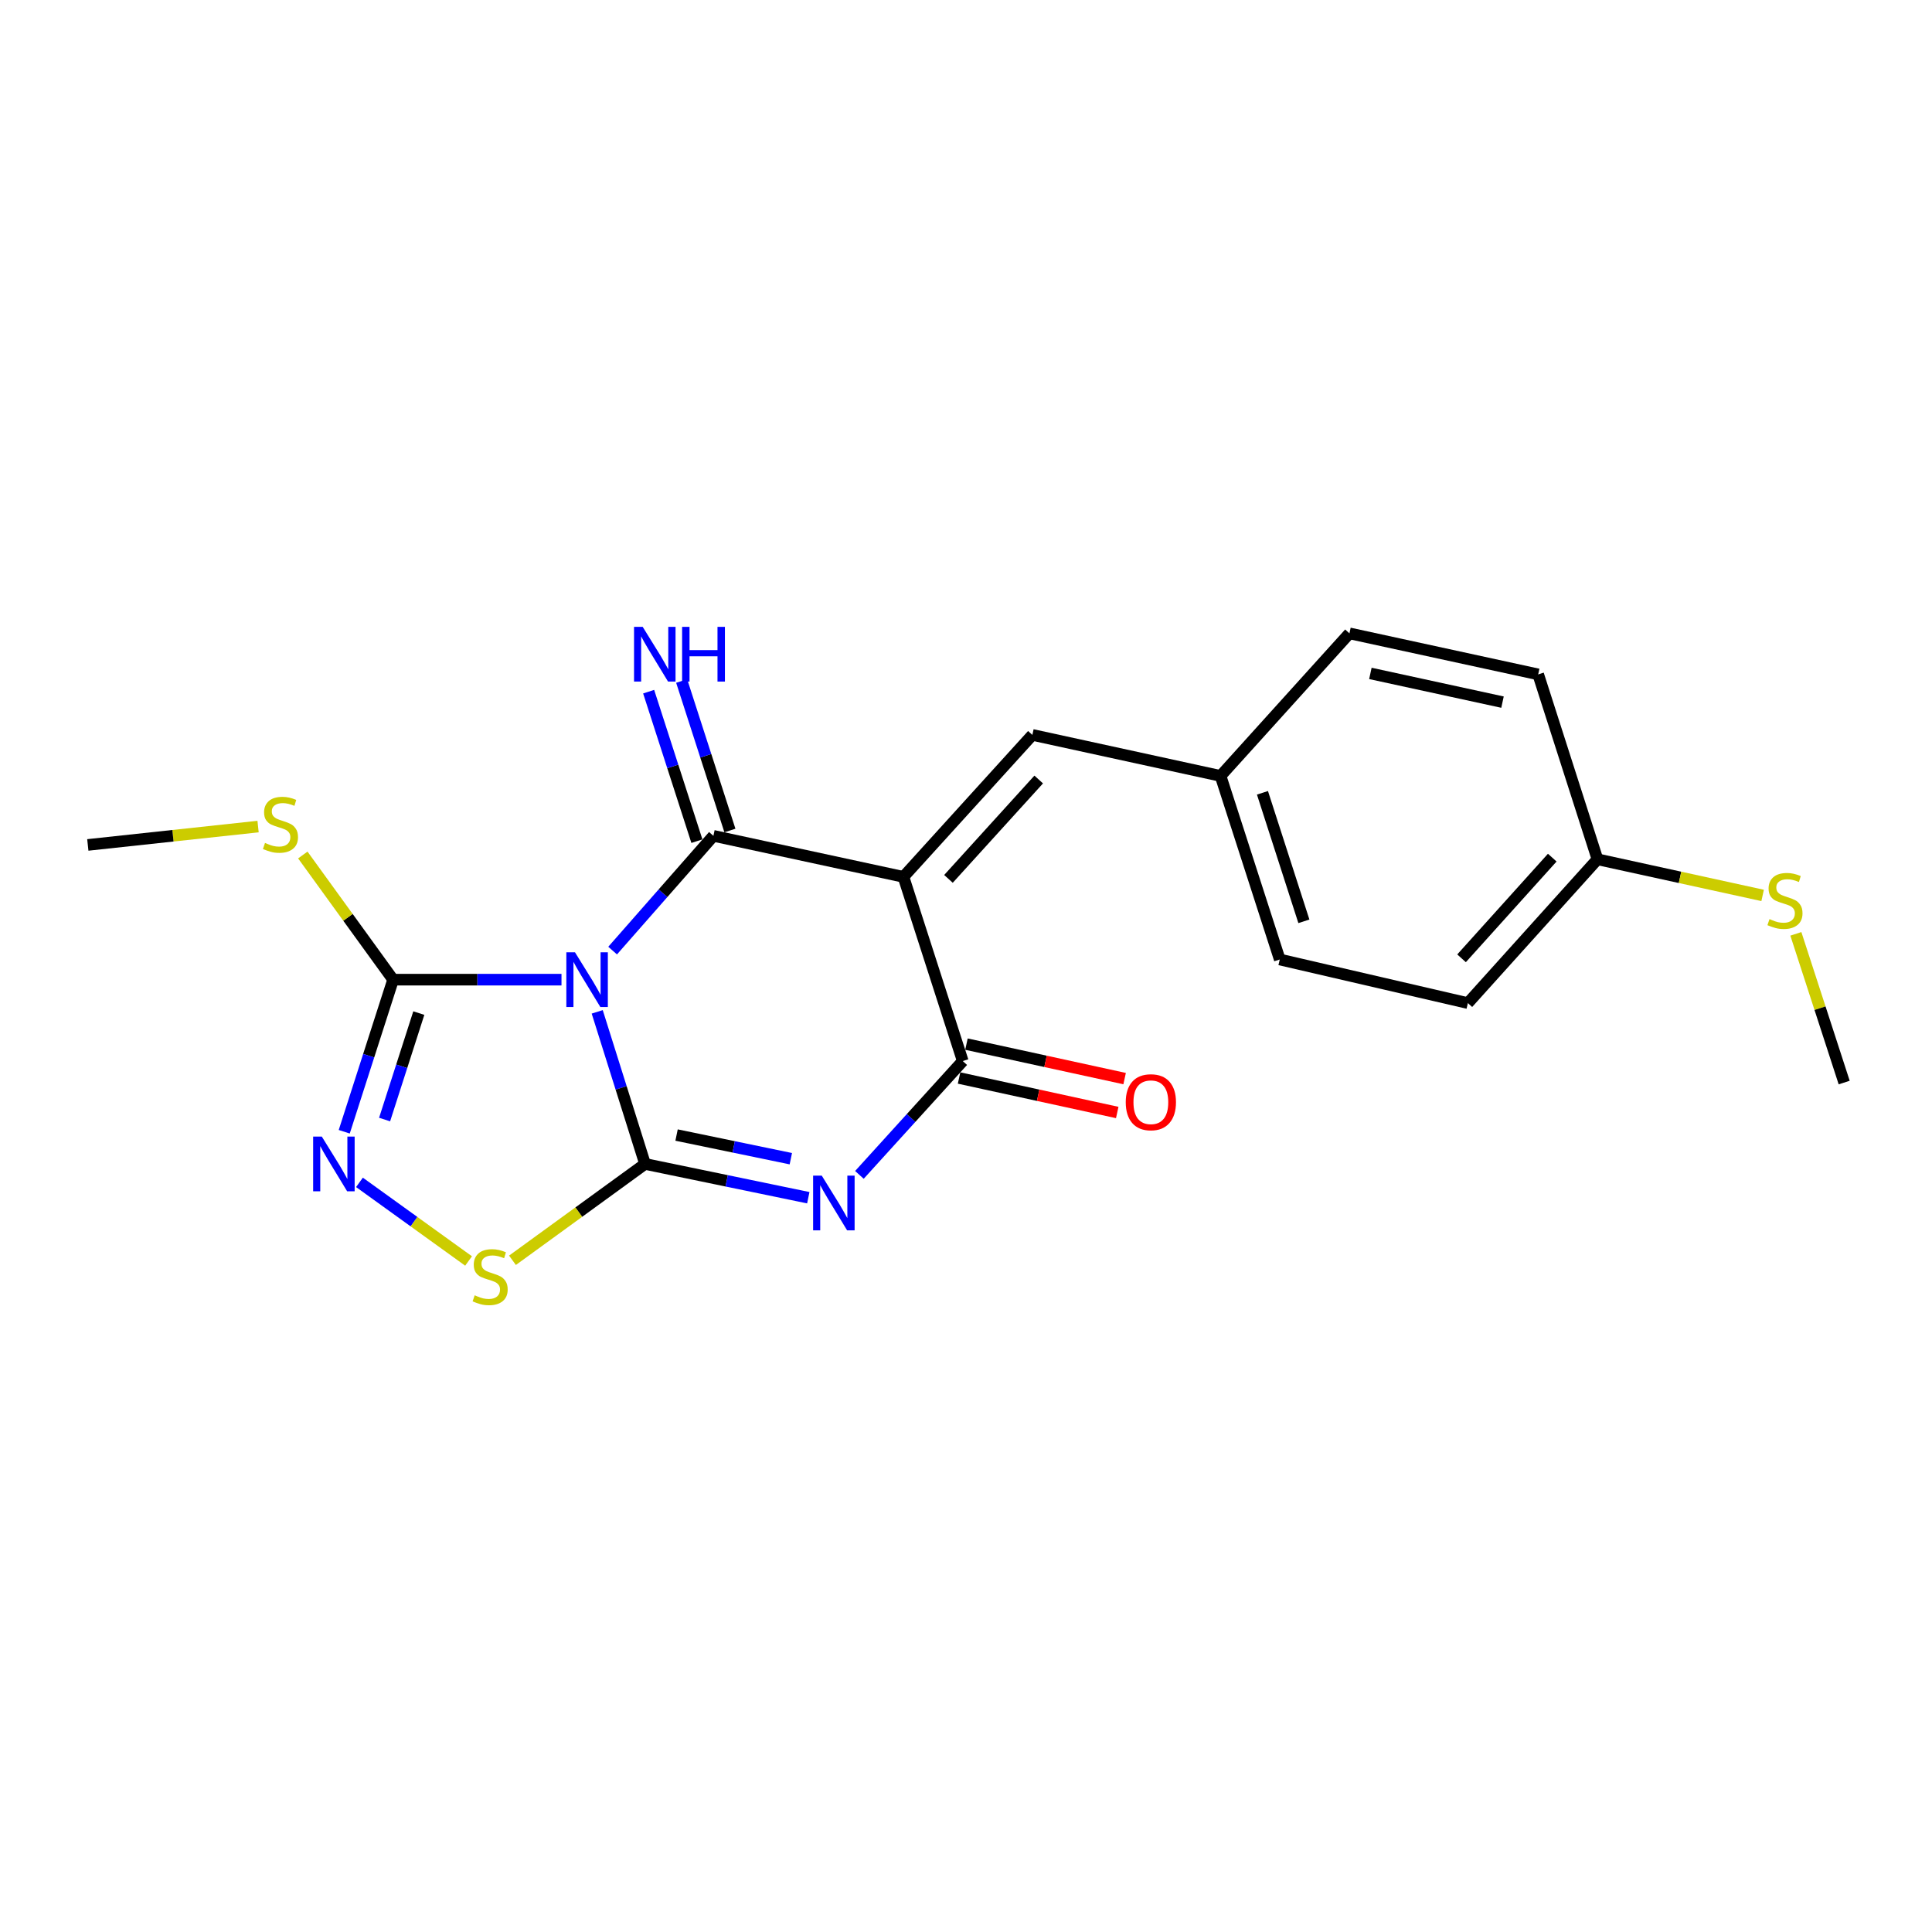 <?xml version='1.0' encoding='iso-8859-1'?>
<svg version='1.1' baseProfile='full'
              xmlns='http://www.w3.org/2000/svg'
                      xmlns:rdkit='http://www.rdkit.org/xml'
                      xmlns:xlink='http://www.w3.org/1999/xlink'
                  xml:space='preserve'
width='1000px' height='1000px' viewBox='0 0 1000 1000'>
<!-- END OF HEADER -->
<rect style='opacity:1.0;fill:#FFFFFF;stroke:none' width='1000' height='1000' x='0' y='0'> </rect>
<path class='bond-0' d='M 309.117,523.733 L 321.498,563.095' style='fill:none;fill-rule:evenodd;stroke:#0000FF;stroke-width:6px;stroke-linecap:butt;stroke-linejoin:miter;stroke-opacity:1' />
<path class='bond-0' d='M 321.498,563.095 L 333.879,602.457' style='fill:none;fill-rule:evenodd;stroke:#000000;stroke-width:6px;stroke-linecap:butt;stroke-linejoin:miter;stroke-opacity:1' />
<path class='bond-1' d='M 317.094,492.024 L 343.176,462.325' style='fill:none;fill-rule:evenodd;stroke:#0000FF;stroke-width:6px;stroke-linecap:butt;stroke-linejoin:miter;stroke-opacity:1' />
<path class='bond-1' d='M 343.176,462.325 L 369.258,432.626' style='fill:none;fill-rule:evenodd;stroke:#000000;stroke-width:6px;stroke-linecap:butt;stroke-linejoin:miter;stroke-opacity:1' />
<path class='bond-5' d='M 290.627,507.074 L 247.051,507.074' style='fill:none;fill-rule:evenodd;stroke:#0000FF;stroke-width:6px;stroke-linecap:butt;stroke-linejoin:miter;stroke-opacity:1' />
<path class='bond-5' d='M 247.051,507.074 L 203.476,507.074' style='fill:none;fill-rule:evenodd;stroke:#000000;stroke-width:6px;stroke-linecap:butt;stroke-linejoin:miter;stroke-opacity:1' />
<path class='bond-3' d='M 333.879,602.457 L 376.126,611.197' style='fill:none;fill-rule:evenodd;stroke:#000000;stroke-width:6px;stroke-linecap:butt;stroke-linejoin:miter;stroke-opacity:1' />
<path class='bond-3' d='M 376.126,611.197 L 418.372,619.937' style='fill:none;fill-rule:evenodd;stroke:#0000FF;stroke-width:6px;stroke-linecap:butt;stroke-linejoin:miter;stroke-opacity:1' />
<path class='bond-3' d='M 350.19,587.498 L 379.763,593.616' style='fill:none;fill-rule:evenodd;stroke:#000000;stroke-width:6px;stroke-linecap:butt;stroke-linejoin:miter;stroke-opacity:1' />
<path class='bond-3' d='M 379.763,593.616 L 409.335,599.734' style='fill:none;fill-rule:evenodd;stroke:#0000FF;stroke-width:6px;stroke-linecap:butt;stroke-linejoin:miter;stroke-opacity:1' />
<path class='bond-7' d='M 333.879,602.457 L 299.567,627.392' style='fill:none;fill-rule:evenodd;stroke:#000000;stroke-width:6px;stroke-linecap:butt;stroke-linejoin:miter;stroke-opacity:1' />
<path class='bond-7' d='M 299.567,627.392 L 265.254,652.327' style='fill:none;fill-rule:evenodd;stroke:#CCCC00;stroke-width:6px;stroke-linecap:butt;stroke-linejoin:miter;stroke-opacity:1' />
<path class='bond-2' d='M 369.258,432.626 L 467.624,453.861' style='fill:none;fill-rule:evenodd;stroke:#000000;stroke-width:6px;stroke-linecap:butt;stroke-linejoin:miter;stroke-opacity:1' />
<path class='bond-9' d='M 377.801,429.869 L 365.314,391.18' style='fill:none;fill-rule:evenodd;stroke:#000000;stroke-width:6px;stroke-linecap:butt;stroke-linejoin:miter;stroke-opacity:1' />
<path class='bond-9' d='M 365.314,391.18 L 352.826,352.491' style='fill:none;fill-rule:evenodd;stroke:#0000FF;stroke-width:6px;stroke-linecap:butt;stroke-linejoin:miter;stroke-opacity:1' />
<path class='bond-9' d='M 360.715,435.383 L 348.228,396.694' style='fill:none;fill-rule:evenodd;stroke:#000000;stroke-width:6px;stroke-linecap:butt;stroke-linejoin:miter;stroke-opacity:1' />
<path class='bond-9' d='M 348.228,396.694 L 335.741,358.006' style='fill:none;fill-rule:evenodd;stroke:#0000FF;stroke-width:6px;stroke-linecap:butt;stroke-linejoin:miter;stroke-opacity:1' />
<path class='bond-4' d='M 467.624,453.861 L 498.324,549.205' style='fill:none;fill-rule:evenodd;stroke:#000000;stroke-width:6px;stroke-linecap:butt;stroke-linejoin:miter;stroke-opacity:1' />
<path class='bond-8' d='M 467.624,453.861 L 534.351,380.381' style='fill:none;fill-rule:evenodd;stroke:#000000;stroke-width:6px;stroke-linecap:butt;stroke-linejoin:miter;stroke-opacity:1' />
<path class='bond-8' d='M 490.924,454.909 L 537.633,403.473' style='fill:none;fill-rule:evenodd;stroke:#000000;stroke-width:6px;stroke-linecap:butt;stroke-linejoin:miter;stroke-opacity:1' />
<path class='bond-22' d='M 444.828,608.116 L 471.576,578.66' style='fill:none;fill-rule:evenodd;stroke:#0000FF;stroke-width:6px;stroke-linecap:butt;stroke-linejoin:miter;stroke-opacity:1' />
<path class='bond-22' d='M 471.576,578.66 L 498.324,549.205' style='fill:none;fill-rule:evenodd;stroke:#000000;stroke-width:6px;stroke-linecap:butt;stroke-linejoin:miter;stroke-opacity:1' />
<path class='bond-10' d='M 496.412,557.976 L 537.346,566.899' style='fill:none;fill-rule:evenodd;stroke:#000000;stroke-width:6px;stroke-linecap:butt;stroke-linejoin:miter;stroke-opacity:1' />
<path class='bond-10' d='M 537.346,566.899 L 578.28,575.823' style='fill:none;fill-rule:evenodd;stroke:#FF0000;stroke-width:6px;stroke-linecap:butt;stroke-linejoin:miter;stroke-opacity:1' />
<path class='bond-10' d='M 500.236,540.434 L 541.17,549.358' style='fill:none;fill-rule:evenodd;stroke:#000000;stroke-width:6px;stroke-linecap:butt;stroke-linejoin:miter;stroke-opacity:1' />
<path class='bond-10' d='M 541.17,549.358 L 582.104,558.282' style='fill:none;fill-rule:evenodd;stroke:#FF0000;stroke-width:6px;stroke-linecap:butt;stroke-linejoin:miter;stroke-opacity:1' />
<path class='bond-6' d='M 203.476,507.074 L 190.828,546.433' style='fill:none;fill-rule:evenodd;stroke:#000000;stroke-width:6px;stroke-linecap:butt;stroke-linejoin:miter;stroke-opacity:1' />
<path class='bond-6' d='M 190.828,546.433 L 178.18,585.792' style='fill:none;fill-rule:evenodd;stroke:#0000FF;stroke-width:6px;stroke-linecap:butt;stroke-linejoin:miter;stroke-opacity:1' />
<path class='bond-6' d='M 216.775,524.374 L 207.921,551.926' style='fill:none;fill-rule:evenodd;stroke:#000000;stroke-width:6px;stroke-linecap:butt;stroke-linejoin:miter;stroke-opacity:1' />
<path class='bond-6' d='M 207.921,551.926 L 199.068,579.477' style='fill:none;fill-rule:evenodd;stroke:#0000FF;stroke-width:6px;stroke-linecap:butt;stroke-linejoin:miter;stroke-opacity:1' />
<path class='bond-11' d='M 203.476,507.074 L 180.104,474.81' style='fill:none;fill-rule:evenodd;stroke:#000000;stroke-width:6px;stroke-linecap:butt;stroke-linejoin:miter;stroke-opacity:1' />
<path class='bond-11' d='M 180.104,474.81 L 156.732,442.546' style='fill:none;fill-rule:evenodd;stroke:#CCCC00;stroke-width:6px;stroke-linecap:butt;stroke-linejoin:miter;stroke-opacity:1' />
<path class='bond-21' d='M 186.057,611.991 L 214.295,632.337' style='fill:none;fill-rule:evenodd;stroke:#0000FF;stroke-width:6px;stroke-linecap:butt;stroke-linejoin:miter;stroke-opacity:1' />
<path class='bond-21' d='M 214.295,632.337 L 242.532,652.683' style='fill:none;fill-rule:evenodd;stroke:#CCCC00;stroke-width:6px;stroke-linecap:butt;stroke-linejoin:miter;stroke-opacity:1' />
<path class='bond-12' d='M 534.351,380.381 L 631.76,401.616' style='fill:none;fill-rule:evenodd;stroke:#000000;stroke-width:6px;stroke-linecap:butt;stroke-linejoin:miter;stroke-opacity:1' />
<path class='bond-19' d='M 133.58,427.831 L 89.517,432.582' style='fill:none;fill-rule:evenodd;stroke:#CCCC00;stroke-width:6px;stroke-linecap:butt;stroke-linejoin:miter;stroke-opacity:1' />
<path class='bond-19' d='M 89.517,432.582 L 45.455,437.334' style='fill:none;fill-rule:evenodd;stroke:#000000;stroke-width:6px;stroke-linecap:butt;stroke-linejoin:miter;stroke-opacity:1' />
<path class='bond-15' d='M 631.76,401.616 L 698.467,327.827' style='fill:none;fill-rule:evenodd;stroke:#000000;stroke-width:6px;stroke-linecap:butt;stroke-linejoin:miter;stroke-opacity:1' />
<path class='bond-16' d='M 631.76,401.616 L 662.4,496.631' style='fill:none;fill-rule:evenodd;stroke:#000000;stroke-width:6px;stroke-linecap:butt;stroke-linejoin:miter;stroke-opacity:1' />
<path class='bond-16' d='M 653.443,410.358 L 674.891,476.868' style='fill:none;fill-rule:evenodd;stroke:#000000;stroke-width:6px;stroke-linecap:butt;stroke-linejoin:miter;stroke-opacity:1' />
<path class='bond-13' d='M 826.845,444.765 L 759.769,519.202' style='fill:none;fill-rule:evenodd;stroke:#000000;stroke-width:6px;stroke-linecap:butt;stroke-linejoin:miter;stroke-opacity:1' />
<path class='bond-13' d='M 803.446,443.912 L 756.493,496.018' style='fill:none;fill-rule:evenodd;stroke:#000000;stroke-width:6px;stroke-linecap:butt;stroke-linejoin:miter;stroke-opacity:1' />
<path class='bond-14' d='M 826.845,444.765 L 869.588,454.117' style='fill:none;fill-rule:evenodd;stroke:#000000;stroke-width:6px;stroke-linecap:butt;stroke-linejoin:miter;stroke-opacity:1' />
<path class='bond-14' d='M 869.588,454.117 L 912.331,463.47' style='fill:none;fill-rule:evenodd;stroke:#CCCC00;stroke-width:6px;stroke-linecap:butt;stroke-linejoin:miter;stroke-opacity:1' />
<path class='bond-23' d='M 826.845,444.765 L 796.165,349.062' style='fill:none;fill-rule:evenodd;stroke:#000000;stroke-width:6px;stroke-linecap:butt;stroke-linejoin:miter;stroke-opacity:1' />
<path class='bond-20' d='M 929.536,483.359 L 942.04,521.843' style='fill:none;fill-rule:evenodd;stroke:#CCCC00;stroke-width:6px;stroke-linecap:butt;stroke-linejoin:miter;stroke-opacity:1' />
<path class='bond-20' d='M 942.04,521.843 L 954.545,560.326' style='fill:none;fill-rule:evenodd;stroke:#000000;stroke-width:6px;stroke-linecap:butt;stroke-linejoin:miter;stroke-opacity:1' />
<path class='bond-18' d='M 698.467,327.827 L 796.165,349.062' style='fill:none;fill-rule:evenodd;stroke:#000000;stroke-width:6px;stroke-linecap:butt;stroke-linejoin:miter;stroke-opacity:1' />
<path class='bond-18' d='M 709.309,348.556 L 777.697,363.421' style='fill:none;fill-rule:evenodd;stroke:#000000;stroke-width:6px;stroke-linecap:butt;stroke-linejoin:miter;stroke-opacity:1' />
<path class='bond-17' d='M 662.4,496.631 L 759.769,519.202' style='fill:none;fill-rule:evenodd;stroke:#000000;stroke-width:6px;stroke-linecap:butt;stroke-linejoin:miter;stroke-opacity:1' />
<path  class='atom-0' d='M 297.617 492.914
L 306.897 507.914
Q 307.817 509.394, 309.297 512.074
Q 310.777 514.754, 310.857 514.914
L 310.857 492.914
L 314.617 492.914
L 314.617 521.234
L 310.737 521.234
L 300.777 504.834
Q 299.617 502.914, 298.377 500.714
Q 297.177 498.514, 296.817 497.834
L 296.817 521.234
L 293.137 521.234
L 293.137 492.914
L 297.617 492.914
' fill='#0000FF'/>
<path  class='atom-4' d='M 425.347 608.515
L 434.627 623.515
Q 435.547 624.995, 437.027 627.675
Q 438.507 630.355, 438.587 630.515
L 438.587 608.515
L 442.347 608.515
L 442.347 636.835
L 438.467 636.835
L 428.507 620.435
Q 427.347 618.515, 426.107 616.315
Q 424.907 614.115, 424.547 613.435
L 424.547 636.835
L 420.867 636.835
L 420.867 608.515
L 425.347 608.515
' fill='#0000FF'/>
<path  class='atom-7' d='M 166.565 588.297
L 175.845 603.297
Q 176.765 604.777, 178.245 607.457
Q 179.725 610.137, 179.805 610.297
L 179.805 588.297
L 183.565 588.297
L 183.565 616.617
L 179.685 616.617
L 169.725 600.217
Q 168.565 598.297, 167.325 596.097
Q 166.125 593.897, 165.765 593.217
L 165.765 616.617
L 162.085 616.617
L 162.085 588.297
L 166.565 588.297
' fill='#0000FF'/>
<path  class='atom-8' d='M 245.696 670.447
Q 246.016 670.567, 247.336 671.127
Q 248.656 671.687, 250.096 672.047
Q 251.576 672.367, 253.016 672.367
Q 255.696 672.367, 257.256 671.087
Q 258.816 669.767, 258.816 667.487
Q 258.816 665.927, 258.016 664.967
Q 257.256 664.007, 256.056 663.487
Q 254.856 662.967, 252.856 662.367
Q 250.336 661.607, 248.816 660.887
Q 247.336 660.167, 246.256 658.647
Q 245.216 657.127, 245.216 654.567
Q 245.216 651.007, 247.616 648.807
Q 250.056 646.607, 254.856 646.607
Q 258.136 646.607, 261.856 648.167
L 260.936 651.247
Q 257.536 649.847, 254.976 649.847
Q 252.216 649.847, 250.696 651.007
Q 249.176 652.127, 249.216 654.087
Q 249.216 655.607, 249.976 656.527
Q 250.776 657.447, 251.896 657.967
Q 253.056 658.487, 254.976 659.087
Q 257.536 659.887, 259.056 660.687
Q 260.576 661.487, 261.656 663.127
Q 262.776 664.727, 262.776 667.487
Q 262.776 671.407, 260.136 673.527
Q 257.536 675.607, 253.176 675.607
Q 250.656 675.607, 248.736 675.047
Q 246.856 674.527, 244.616 673.607
L 245.696 670.447
' fill='#CCCC00'/>
<path  class='atom-10' d='M 332.656 324.459
L 341.936 339.459
Q 342.856 340.939, 344.336 343.619
Q 345.816 346.299, 345.896 346.459
L 345.896 324.459
L 349.656 324.459
L 349.656 352.779
L 345.776 352.779
L 335.816 336.379
Q 334.656 334.459, 333.416 332.259
Q 332.216 330.059, 331.856 329.379
L 331.856 352.779
L 328.176 352.779
L 328.176 324.459
L 332.656 324.459
' fill='#0000FF'/>
<path  class='atom-10' d='M 353.056 324.459
L 356.896 324.459
L 356.896 336.499
L 371.376 336.499
L 371.376 324.459
L 375.216 324.459
L 375.216 352.779
L 371.376 352.779
L 371.376 339.699
L 356.896 339.699
L 356.896 352.779
L 353.056 352.779
L 353.056 324.459
' fill='#0000FF'/>
<path  class='atom-11' d='M 582.683 570.51
Q 582.683 563.71, 586.043 559.91
Q 589.403 556.11, 595.683 556.11
Q 601.963 556.11, 605.323 559.91
Q 608.683 563.71, 608.683 570.51
Q 608.683 577.39, 605.283 581.31
Q 601.883 585.19, 595.683 585.19
Q 589.443 585.19, 586.043 581.31
Q 582.683 577.43, 582.683 570.51
M 595.683 581.99
Q 600.003 581.99, 602.323 579.11
Q 604.683 576.19, 604.683 570.51
Q 604.683 564.95, 602.323 562.15
Q 600.003 559.31, 595.683 559.31
Q 591.363 559.31, 589.003 562.11
Q 586.683 564.91, 586.683 570.51
Q 586.683 576.23, 589.003 579.11
Q 591.363 581.99, 595.683 581.99
' fill='#FF0000'/>
<path  class='atom-12' d='M 137.167 436.302
Q 137.487 436.422, 138.807 436.982
Q 140.127 437.542, 141.567 437.902
Q 143.047 438.222, 144.487 438.222
Q 147.167 438.222, 148.727 436.942
Q 150.287 435.622, 150.287 433.342
Q 150.287 431.782, 149.487 430.822
Q 148.727 429.862, 147.527 429.342
Q 146.327 428.822, 144.327 428.222
Q 141.807 427.462, 140.287 426.742
Q 138.807 426.022, 137.727 424.502
Q 136.687 422.982, 136.687 420.422
Q 136.687 416.862, 139.087 414.662
Q 141.527 412.462, 146.327 412.462
Q 149.607 412.462, 153.327 414.022
L 152.407 417.102
Q 149.007 415.702, 146.447 415.702
Q 143.687 415.702, 142.167 416.862
Q 140.647 417.982, 140.687 419.942
Q 140.687 421.462, 141.447 422.382
Q 142.247 423.302, 143.367 423.822
Q 144.527 424.342, 146.447 424.942
Q 149.007 425.742, 150.527 426.542
Q 152.047 427.342, 153.127 428.982
Q 154.247 430.582, 154.247 433.342
Q 154.247 437.262, 151.607 439.382
Q 149.007 441.462, 144.647 441.462
Q 142.127 441.462, 140.207 440.902
Q 138.327 440.382, 136.087 439.462
L 137.167 436.302
' fill='#CCCC00'/>
<path  class='atom-15' d='M 915.895 475.72
Q 916.215 475.84, 917.535 476.4
Q 918.855 476.96, 920.295 477.32
Q 921.775 477.64, 923.215 477.64
Q 925.895 477.64, 927.455 476.36
Q 929.015 475.04, 929.015 472.76
Q 929.015 471.2, 928.215 470.24
Q 927.455 469.28, 926.255 468.76
Q 925.055 468.24, 923.055 467.64
Q 920.535 466.88, 919.015 466.16
Q 917.535 465.44, 916.455 463.92
Q 915.415 462.4, 915.415 459.84
Q 915.415 456.28, 917.815 454.08
Q 920.255 451.88, 925.055 451.88
Q 928.335 451.88, 932.055 453.44
L 931.135 456.52
Q 927.735 455.12, 925.175 455.12
Q 922.415 455.12, 920.895 456.28
Q 919.375 457.4, 919.415 459.36
Q 919.415 460.88, 920.175 461.8
Q 920.975 462.72, 922.095 463.24
Q 923.255 463.76, 925.175 464.36
Q 927.735 465.16, 929.255 465.96
Q 930.775 466.76, 931.855 468.4
Q 932.975 470, 932.975 472.76
Q 932.975 476.68, 930.335 478.8
Q 927.735 480.88, 923.375 480.88
Q 920.855 480.88, 918.935 480.32
Q 917.055 479.8, 914.815 478.88
L 915.895 475.72
' fill='#CCCC00'/>
</svg>
